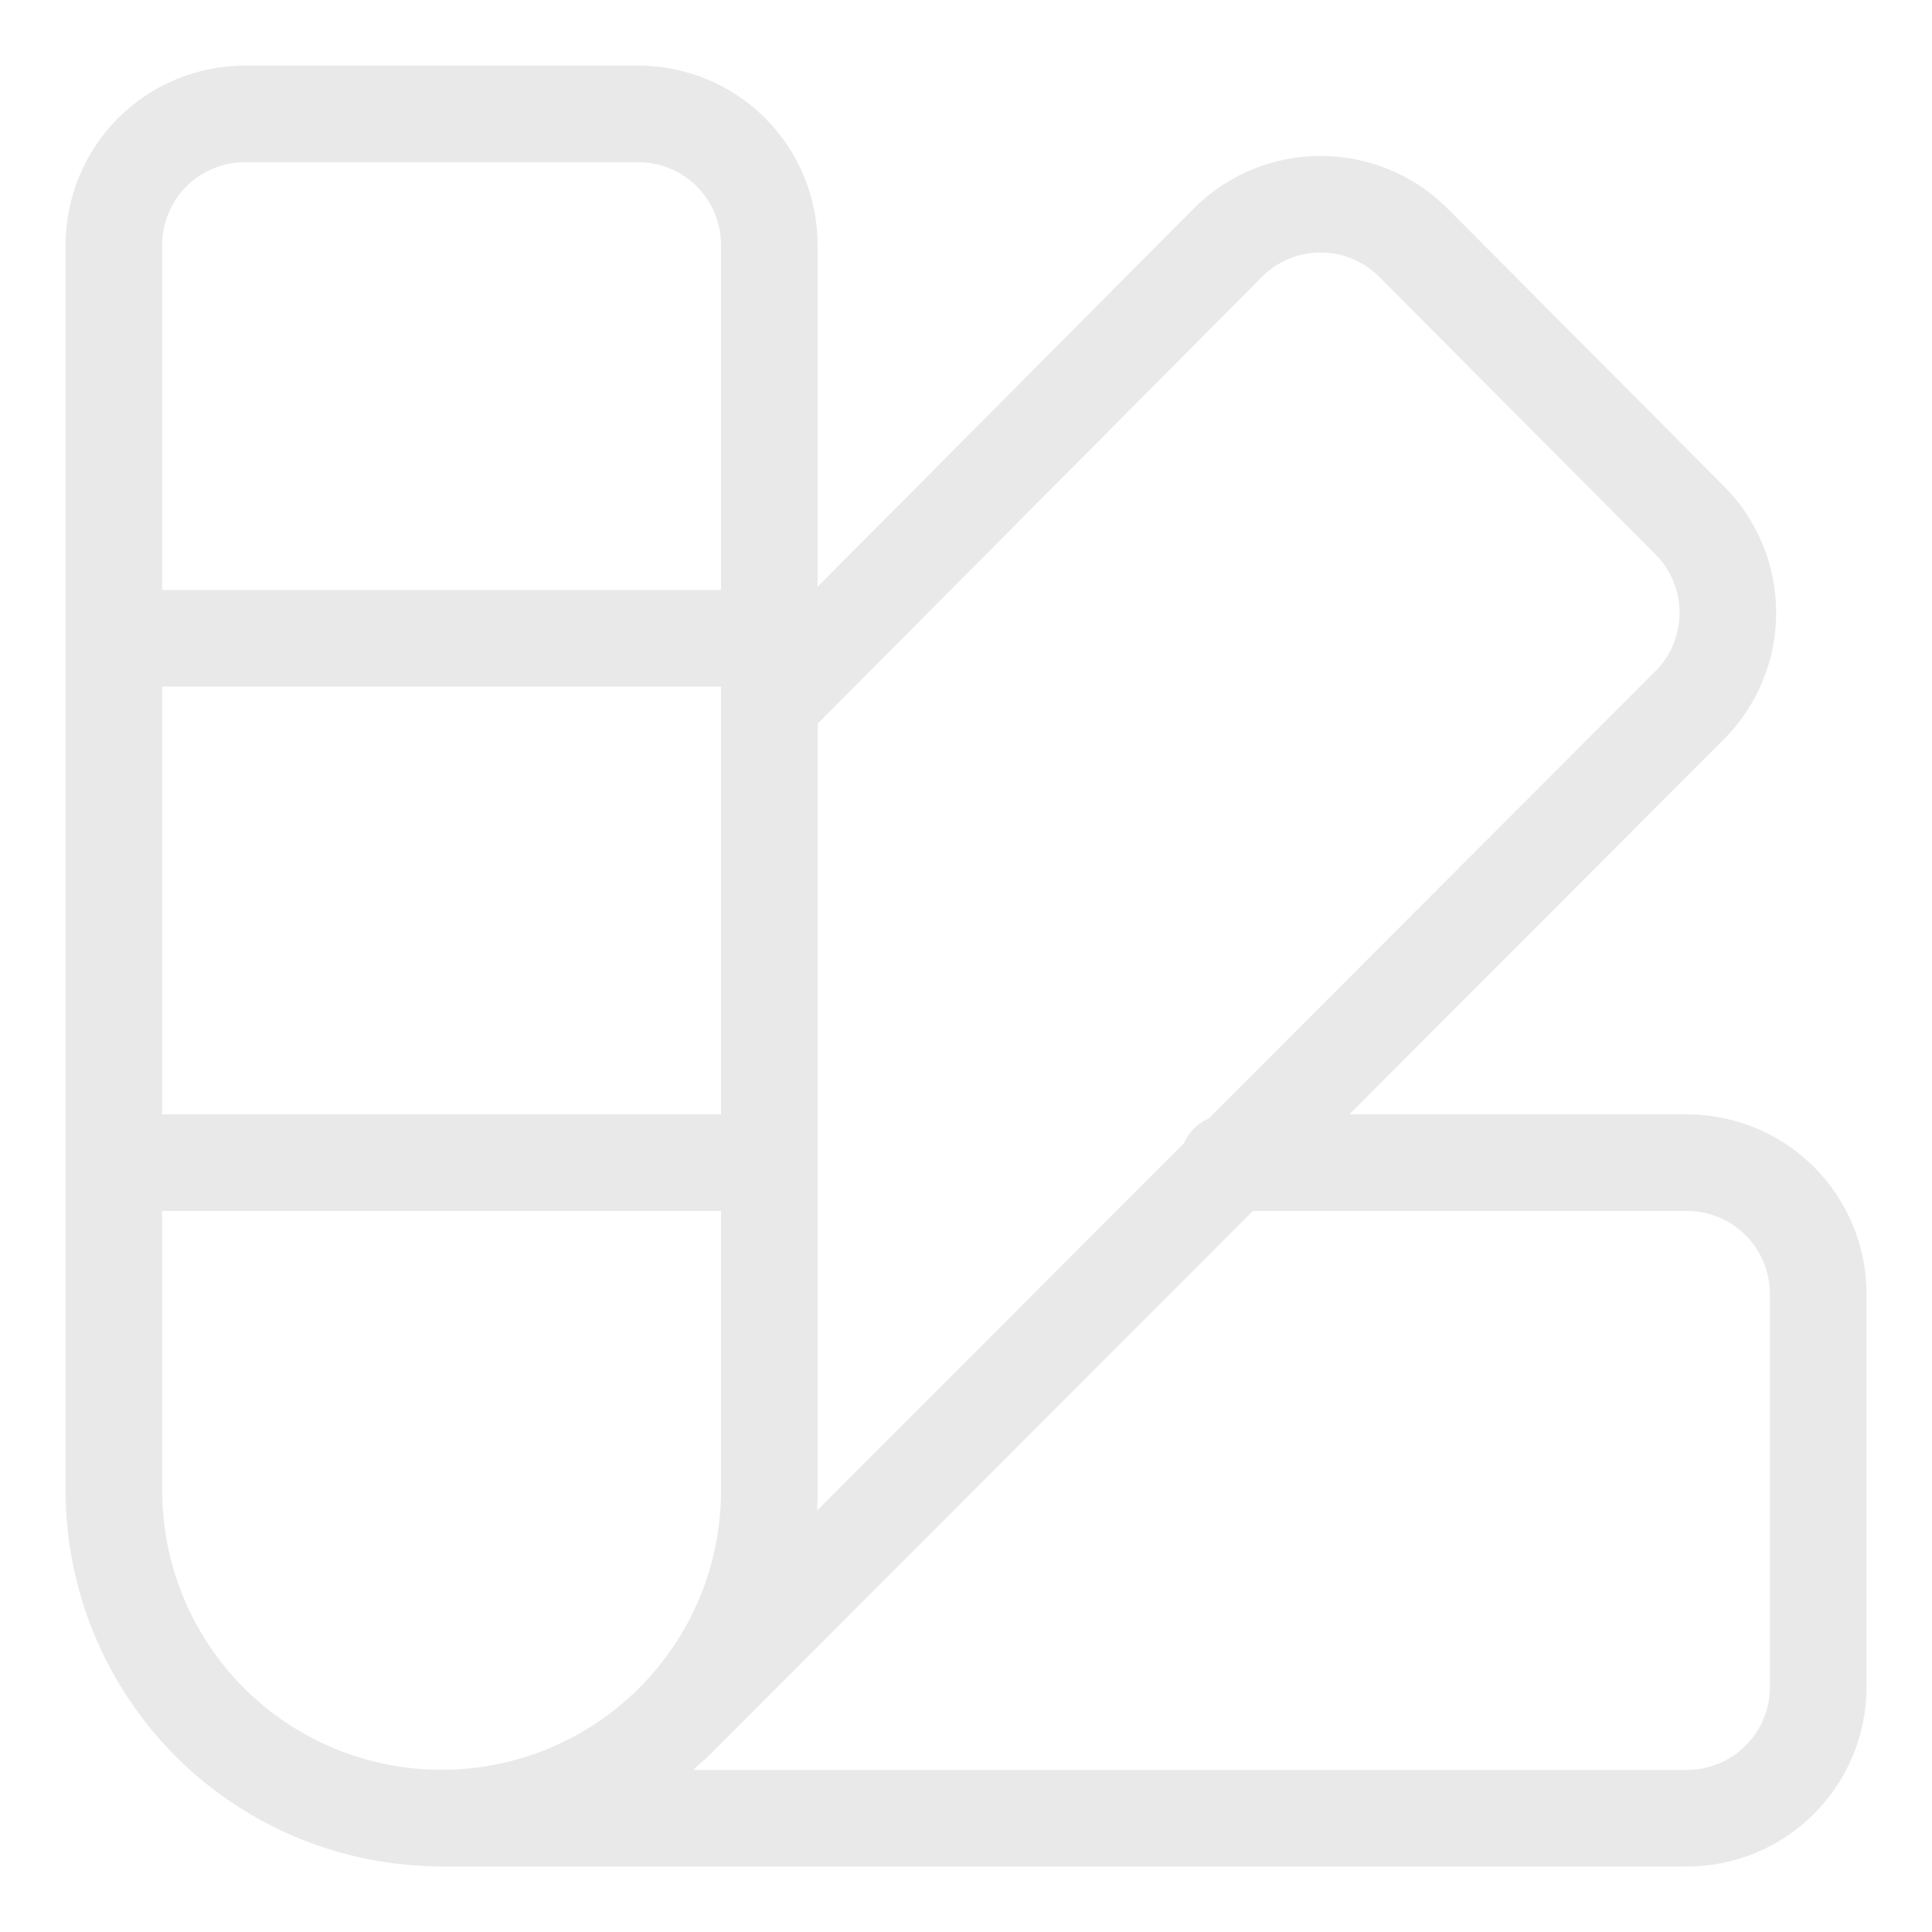 <?xml version="1.0" encoding="UTF-8"?> <svg xmlns="http://www.w3.org/2000/svg" fill="none" viewBox="-0.5 -0.5 20 20" height="20" width="20"> <g id="color-swatches--color-colors-design-painting-palette-sample-swatch"> <path id="Vector" stroke="#e9e9e9" stroke-linecap="round" stroke-linejoin="round" d="M2.036 0.679h4.071c0.36 0 0.705 0.143 0.96 0.397C7.321 1.331 7.464 1.676 7.464 2.036V14.929c0 0.9 -0.357 1.763 -0.994 2.399C5.834 17.964 4.971 18.321 4.071 18.321v0c-0.446 0 -0.887 -0.088 -1.298 -0.258 -0.412 -0.17 -0.786 -0.42 -1.101 -0.735C1.036 16.691 0.679 15.828 0.679 14.929V2.036c0 -0.36 0.143 -0.705 0.397 -0.96C1.331 0.822 1.676 0.679 2.036 0.679v0Z" stroke-width="1"></path> <path id="Vector_2" stroke="#e9e9e9" stroke-linecap="round" stroke-linejoin="round" d="m7.464 6.786 4.75 -4.777c0.254 -0.253 0.598 -0.395 0.957 -0.395s0.703 0.142 0.957 0.395l2.864 2.877c0.253 0.254 0.395 0.598 0.395 0.957 0 0.359 -0.142 0.703 -0.395 0.957l-10.518 10.531" stroke-width="1"></path> <path id="Vector_3" stroke="#e9e9e9" stroke-linecap="round" stroke-linejoin="round" d="M12.214 11.536h4.75c0.36 0 0.705 0.143 0.96 0.397 0.254 0.255 0.398 0.6 0.398 0.96v4.071c0 0.36 -0.143 0.705 -0.398 0.96s-0.6 0.398 -0.96 0.398H4.071" stroke-width="1"></path> <path id="Vector_4" stroke="#e9e9e9" stroke-linecap="round" stroke-linejoin="round" d="M0.679 6.107h6.786" stroke-width="1"></path> <path id="Vector_5" stroke="#e9e9e9" stroke-linecap="round" stroke-linejoin="round" d="M0.679 11.536h6.786" stroke-width="1"></path> </g> </svg> 